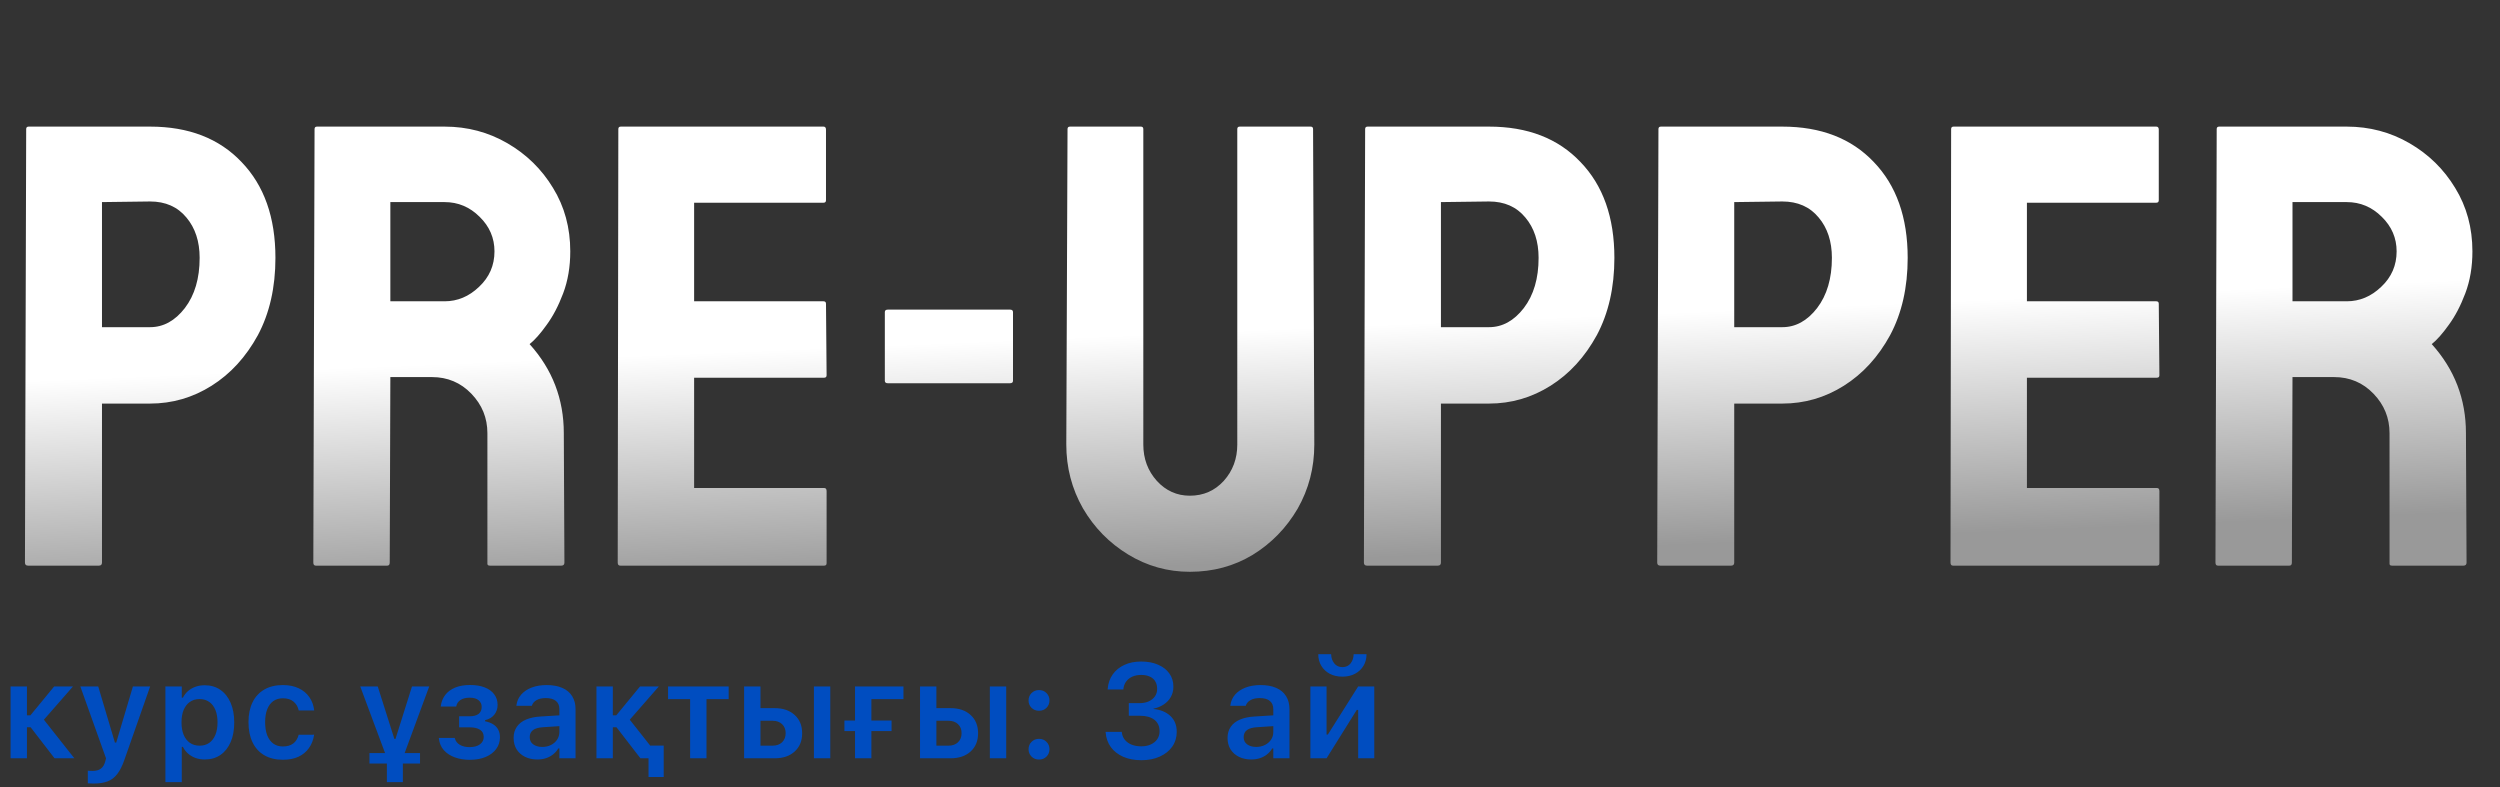 <?xml version="1.0" encoding="UTF-8"?> <svg xmlns="http://www.w3.org/2000/svg" width="270" height="85" viewBox="0 0 270 85" fill="none"><rect x="0" y="0" width="270" height="85" fill="#333333" stroke="none"/><path d="M10.681 61.089H3.028C2.806 61.089 2.695 60.978 2.695 60.756L2.828 13.94C2.828 13.763 2.917 13.674 3.094 13.674H16.204C20.375 13.674 23.669 14.95 26.087 17.5C28.527 20.029 29.747 23.479 29.747 27.849C29.747 31.043 29.114 33.827 27.85 36.2C26.563 38.552 24.9 40.37 22.859 41.657C20.818 42.944 18.6 43.587 16.204 43.587H11.014V60.756C11.014 60.978 10.903 61.089 10.681 61.089ZM16.204 21.759L11.014 21.826V35.335H16.204C17.646 35.335 18.899 34.648 19.964 33.272C21.029 31.875 21.561 30.067 21.561 27.849C21.561 26.074 21.084 24.621 20.131 23.49C19.177 22.336 17.868 21.759 16.204 21.759ZM41.825 61.089H34.105C33.928 61.089 33.839 60.978 33.839 60.756L33.972 13.94C33.972 13.763 34.061 13.674 34.239 13.674H48.014C50.476 13.674 52.739 14.273 54.802 15.471C56.865 16.669 58.506 18.277 59.726 20.295C60.968 22.314 61.589 24.599 61.589 27.15C61.589 28.814 61.334 30.322 60.824 31.675C60.314 33.028 59.715 34.17 59.027 35.102C58.362 36.034 57.752 36.721 57.197 37.165C59.66 39.894 60.891 43.099 60.891 46.781L60.957 60.756C60.957 60.978 60.846 61.089 60.624 61.089H52.905C52.727 61.089 52.639 61.022 52.639 60.889V46.781C52.639 45.14 52.062 43.72 50.909 42.522C49.755 41.324 48.335 40.725 46.65 40.725H42.158L42.091 60.756C42.091 60.978 42.002 61.089 41.825 61.089ZM48.014 21.826H42.158V32.54H48.014C49.411 32.54 50.654 32.019 51.74 30.976C52.85 29.934 53.404 28.658 53.404 27.15C53.404 25.708 52.872 24.466 51.807 23.423C50.742 22.358 49.478 21.826 48.014 21.826ZM89.007 61.089H66.98C66.802 61.089 66.713 60.978 66.713 60.756L66.78 13.94C66.78 13.763 66.869 13.674 67.046 13.674H88.94C89.118 13.674 89.207 13.785 89.207 14.007V21.626C89.207 21.804 89.118 21.893 88.94 21.893H74.965V32.54H88.94C89.118 32.54 89.207 32.629 89.207 32.806L89.273 40.526C89.273 40.703 89.184 40.792 89.007 40.792H74.965V52.704H89.007C89.184 52.704 89.273 52.815 89.273 53.037V60.823C89.273 61 89.184 61.089 89.007 61.089ZM109.071 41.391H95.894C95.673 41.391 95.562 41.302 95.562 41.125V33.705C95.562 33.527 95.673 33.438 95.894 33.438H109.071C109.293 33.438 109.404 33.527 109.404 33.705V41.125C109.404 41.302 109.293 41.391 109.071 41.391ZM128.503 61.754C126.107 61.754 123.889 61.133 121.848 59.891C119.807 58.649 118.177 56.985 116.957 54.9C115.759 52.793 115.16 50.497 115.16 48.012L115.293 13.94C115.293 13.763 115.382 13.674 115.559 13.674H123.212C123.39 13.674 123.478 13.763 123.478 13.94V48.012C123.478 49.543 123.966 50.852 124.942 51.939C125.918 53.003 127.105 53.536 128.503 53.536C129.967 53.536 131.187 53.003 132.163 51.939C133.139 50.852 133.627 49.543 133.627 48.012V13.94C133.627 13.763 133.715 13.674 133.893 13.674H141.546C141.723 13.674 141.812 13.763 141.812 13.94L141.945 48.012C141.945 50.519 141.346 52.826 140.148 54.933C138.928 57.018 137.309 58.682 135.29 59.924C133.272 61.144 131.009 61.754 128.503 61.754ZM155.288 61.089H147.635C147.413 61.089 147.302 60.978 147.302 60.756L147.435 13.94C147.435 13.763 147.524 13.674 147.701 13.674H160.811C164.982 13.674 168.276 14.95 170.694 17.5C173.134 20.029 174.354 23.479 174.354 27.849C174.354 31.043 173.721 33.827 172.457 36.2C171.17 38.552 169.507 40.37 167.466 41.657C165.425 42.944 163.207 43.587 160.811 43.587H155.621V60.756C155.621 60.978 155.51 61.089 155.288 61.089ZM160.811 21.759L155.621 21.826V35.335H160.811C162.253 35.335 163.506 34.648 164.571 33.272C165.636 31.875 166.168 30.067 166.168 27.849C166.168 26.074 165.691 24.621 164.738 23.49C163.784 22.336 162.475 21.759 160.811 21.759ZM186.964 61.089H179.311C179.09 61.089 178.979 60.978 178.979 60.756L179.112 13.94C179.112 13.763 179.2 13.674 179.378 13.674H192.488C196.658 13.674 199.952 14.95 202.37 17.5C204.81 20.029 206.03 23.479 206.03 27.849C206.03 31.043 205.398 33.827 204.133 36.2C202.847 38.552 201.183 40.37 199.142 41.657C197.102 42.944 194.883 43.587 192.488 43.587H187.297V60.756C187.297 60.978 187.186 61.089 186.964 61.089ZM192.488 21.759L187.297 21.826V35.335H192.488C193.93 35.335 195.183 34.648 196.248 33.272C197.312 31.875 197.845 30.067 197.845 27.849C197.845 26.074 197.368 24.621 196.414 23.49C195.46 22.336 194.151 21.759 192.488 21.759ZM232.948 61.089H210.921C210.744 61.089 210.655 60.978 210.655 60.756L210.722 13.94C210.722 13.763 210.81 13.674 210.988 13.674H232.882C233.059 13.674 233.148 13.785 233.148 14.007V21.626C233.148 21.804 233.059 21.893 232.882 21.893H218.907V32.54H232.882C233.059 32.54 233.148 32.629 233.148 32.806L233.215 40.526C233.215 40.703 233.126 40.792 232.948 40.792H218.907V52.704H232.948C233.126 52.704 233.215 52.815 233.215 53.037V60.823C233.215 61 233.126 61.089 232.948 61.089ZM247.256 61.089H239.537C239.359 61.089 239.27 60.978 239.27 60.756L239.403 13.94C239.403 13.763 239.492 13.674 239.67 13.674H253.445C255.907 13.674 258.17 14.273 260.233 15.471C262.296 16.669 263.937 18.277 265.157 20.295C266.399 22.314 267.021 24.599 267.021 27.15C267.021 28.814 266.765 30.322 266.255 31.675C265.745 33.028 265.146 34.17 264.458 35.102C263.793 36.034 263.183 36.721 262.628 37.165C265.091 39.894 266.322 43.099 266.322 46.781L266.388 60.756C266.388 60.978 266.277 61.089 266.056 61.089H258.336C258.159 61.089 258.07 61.022 258.07 60.889V46.781C258.07 45.14 257.493 43.72 256.34 42.522C255.186 41.324 253.767 40.725 252.081 40.725H247.589L247.522 60.756C247.522 60.978 247.433 61.089 247.256 61.089ZM253.445 21.826H247.589V32.54H253.445C254.842 32.54 256.085 32.019 257.172 30.976C258.281 29.934 258.835 28.658 258.835 27.15C258.835 25.708 258.303 24.466 257.238 23.423C256.173 22.358 254.909 21.826 253.445 21.826Z" fill="url(#paint0_linear_38_7997)"></path><path d="M3.309 78.545H2.911V81.896H1.143V74.136H2.911V77.253H3.287L5.85 74.136H7.881L4.622 77.863V77.579L8.03 81.896H5.893L3.309 78.545ZM10.16 84.622C10.051 84.622 9.937 84.62 9.819 84.615C9.706 84.611 9.594 84.603 9.485 84.594V83.238C9.556 83.247 9.639 83.252 9.734 83.252C9.829 83.257 9.921 83.259 10.011 83.259C10.375 83.259 10.666 83.179 10.884 83.018C11.107 82.862 11.265 82.608 11.36 82.258L11.452 81.903L8.676 74.136H10.607L12.652 81.008L12.169 80.199H12.78L12.311 81.008L14.356 74.136H16.216L13.433 82.066C13.21 82.71 12.955 83.219 12.666 83.593C12.377 83.967 12.03 84.232 11.623 84.388C11.22 84.544 10.733 84.622 10.16 84.622ZM17.863 84.473V74.136H19.631V75.35H19.752C19.894 75.071 20.078 74.832 20.306 74.633C20.538 74.434 20.805 74.28 21.108 74.171C21.411 74.062 21.744 74.008 22.109 74.008C22.757 74.008 23.318 74.171 23.792 74.498C24.27 74.825 24.639 75.288 24.899 75.889C25.164 76.486 25.297 77.194 25.297 78.012V78.027C25.297 78.85 25.167 79.56 24.906 80.156C24.646 80.753 24.277 81.214 23.799 81.541C23.325 81.863 22.762 82.024 22.109 82.024C21.754 82.024 21.423 81.969 21.115 81.861C20.807 81.747 20.538 81.588 20.306 81.385C20.074 81.181 19.889 80.94 19.752 80.661H19.631V84.473H17.863ZM21.555 80.533C21.957 80.533 22.303 80.433 22.592 80.235C22.881 80.031 23.103 79.742 23.259 79.368C23.415 78.99 23.493 78.543 23.493 78.027V78.012C23.493 77.487 23.415 77.037 23.259 76.663C23.103 76.29 22.881 76.003 22.592 75.804C22.303 75.601 21.957 75.499 21.555 75.499C21.153 75.499 20.805 75.601 20.512 75.804C20.223 76.003 19.998 76.29 19.837 76.663C19.681 77.037 19.603 77.485 19.603 78.005V78.019C19.603 78.54 19.681 78.99 19.837 79.368C19.998 79.742 20.225 80.031 20.519 80.235C20.812 80.433 21.158 80.533 21.555 80.533ZM30.551 82.052C29.77 82.052 29.102 81.891 28.549 81.569C27.995 81.248 27.571 80.784 27.278 80.178C26.984 79.572 26.837 78.848 26.837 78.005V77.991C26.837 77.153 26.984 76.436 27.278 75.84C27.571 75.243 27.995 74.787 28.549 74.469C29.102 74.148 29.767 73.987 30.544 73.987C31.211 73.987 31.784 74.103 32.262 74.335C32.745 74.562 33.126 74.879 33.405 75.286C33.689 75.688 33.864 76.159 33.93 76.699V76.727H32.262L32.255 76.706C32.174 76.327 31.99 76.017 31.701 75.776C31.417 75.534 31.034 75.414 30.551 75.414C30.148 75.414 29.803 75.516 29.514 75.719C29.23 75.923 29.012 76.216 28.861 76.6C28.709 76.983 28.634 77.447 28.634 77.991V78.005C28.634 78.554 28.709 79.025 28.861 79.418C29.017 79.806 29.237 80.105 29.521 80.313C29.805 80.516 30.148 80.618 30.551 80.618C31.01 80.618 31.379 80.514 31.658 80.306C31.942 80.097 32.139 79.79 32.248 79.383L32.262 79.354L33.923 79.347L33.916 79.411C33.831 79.936 33.646 80.398 33.362 80.796C33.083 81.193 32.709 81.503 32.24 81.726C31.772 81.943 31.209 82.052 30.551 82.052ZM41.797 81.896L38.907 74.136H40.796L42.592 79.802H42.713L44.495 74.136H46.355L43.494 81.896H41.797ZM41.783 84.473V81.016H43.508V84.473H41.783ZM39.901 82.464V81.328H45.361V82.464H39.901ZM50.728 82.059C50.142 82.059 49.607 81.972 49.124 81.797C48.641 81.621 48.246 81.364 47.938 81.023C47.635 80.682 47.455 80.261 47.399 79.759L47.392 79.695H49.11L49.124 79.745C49.204 80.043 49.384 80.275 49.663 80.441C49.943 80.606 50.291 80.689 50.707 80.689C51.19 80.689 51.566 80.587 51.836 80.384C52.106 80.18 52.241 79.92 52.241 79.603V79.588C52.241 79.243 52.108 78.985 51.843 78.815C51.583 78.639 51.202 78.552 50.7 78.552H49.585V77.359H50.693C51.143 77.359 51.476 77.272 51.694 77.097C51.912 76.917 52.021 76.668 52.021 76.351V76.337C52.021 76.053 51.912 75.819 51.694 75.634C51.481 75.445 51.154 75.35 50.714 75.35C50.317 75.35 49.99 75.433 49.734 75.598C49.484 75.764 49.332 75.989 49.28 76.273L49.273 76.308H47.597L47.605 76.252C47.666 75.797 47.825 75.4 48.08 75.059C48.34 74.718 48.696 74.453 49.145 74.264C49.595 74.074 50.137 73.98 50.771 73.98C51.386 73.98 51.914 74.067 52.354 74.242C52.799 74.418 53.14 74.666 53.377 74.988C53.618 75.31 53.739 75.688 53.739 76.124V76.138C53.739 76.545 53.618 76.898 53.377 77.196C53.135 77.489 52.806 77.683 52.39 77.778V77.899C52.749 77.97 53.048 78.083 53.284 78.24C53.526 78.396 53.703 78.59 53.817 78.822C53.935 79.054 53.994 79.314 53.994 79.603V79.617C53.994 80.095 53.859 80.519 53.59 80.888C53.325 81.252 52.948 81.539 52.461 81.747C51.973 81.955 51.396 82.059 50.728 82.059ZM58.02 82.024C57.532 82.024 57.095 81.929 56.706 81.74C56.323 81.55 56.02 81.283 55.798 80.938C55.58 80.587 55.471 80.175 55.471 79.702V79.688C55.471 79.229 55.585 78.834 55.812 78.502C56.039 78.166 56.373 77.903 56.813 77.714C57.253 77.525 57.788 77.414 58.418 77.38L61.286 77.203V78.367L58.666 78.538C58.169 78.566 57.802 78.67 57.566 78.85C57.329 79.03 57.211 79.281 57.211 79.603V79.617C57.211 79.948 57.336 80.206 57.587 80.391C57.843 80.575 58.167 80.668 58.56 80.668C58.915 80.668 59.232 80.597 59.511 80.455C59.79 80.313 60.01 80.121 60.171 79.88C60.332 79.633 60.413 79.357 60.413 79.049V76.592C60.413 76.204 60.29 75.909 60.044 75.705C59.797 75.497 59.433 75.392 58.95 75.392C58.548 75.392 58.219 75.463 57.963 75.606C57.708 75.743 57.535 75.939 57.445 76.195L57.438 76.223H55.769L55.776 76.159C55.833 75.724 56.004 75.343 56.288 75.016C56.572 74.69 56.948 74.436 57.416 74.257C57.885 74.077 58.425 73.987 59.035 73.987C59.707 73.987 60.275 74.091 60.739 74.299C61.203 74.503 61.556 74.801 61.797 75.194C62.038 75.582 62.159 76.048 62.159 76.592V81.896H60.413V80.831H60.292C60.15 81.077 59.965 81.29 59.738 81.47C59.516 81.65 59.26 81.787 58.971 81.882C58.683 81.977 58.365 82.024 58.02 82.024ZM66.582 78.545H66.185V81.896H64.417V74.136H66.185V77.253H66.561L69.124 74.136H71.155L67.896 77.863V77.579L71.304 81.896H69.167L66.582 78.545ZM70.04 83.919V81.896H69.167V80.526H71.68V83.919H70.04ZM78.695 74.136V75.506H76.302V81.896H74.534V75.506H72.149V74.136H78.695ZM80.363 81.896V74.136H82.131V76.479H83.658C84.566 76.479 85.288 76.725 85.823 77.217C86.363 77.705 86.632 78.36 86.632 79.184V79.198C86.632 80.022 86.363 80.677 85.823 81.165C85.288 81.652 84.566 81.896 83.658 81.896H80.363ZM83.43 77.842H82.131V80.533H83.43C83.866 80.533 84.211 80.41 84.467 80.164C84.722 79.913 84.85 79.588 84.85 79.191V79.177C84.85 78.774 84.722 78.453 84.467 78.211C84.211 77.965 83.866 77.842 83.43 77.842ZM87.903 81.896V74.136H89.671V81.896H87.903ZM97.573 75.506H94.109V81.896H92.341V74.136H97.573V75.506ZM91.198 78.957V77.821H96.288V78.957H91.198ZM99.362 81.896V74.136H101.13V76.479H102.657C103.566 76.479 104.287 76.725 104.822 77.217C105.362 77.705 105.632 78.36 105.632 79.184V79.198C105.632 80.022 105.362 80.677 104.822 81.165C104.287 81.652 103.566 81.896 102.657 81.896H99.362ZM102.43 77.842H101.13V80.533H102.43C102.865 80.533 103.211 80.41 103.466 80.164C103.722 79.913 103.85 79.588 103.85 79.191V79.177C103.85 78.774 103.722 78.453 103.466 78.211C103.211 77.965 102.865 77.842 102.43 77.842ZM106.902 81.896V74.136H108.67V81.896H106.902ZM112.213 82.031C111.891 82.031 111.622 81.924 111.404 81.711C111.191 81.494 111.084 81.229 111.084 80.916C111.084 80.599 111.191 80.334 111.404 80.121C111.622 79.903 111.891 79.794 112.213 79.794C112.54 79.794 112.81 79.903 113.023 80.121C113.236 80.334 113.342 80.599 113.342 80.916C113.342 81.229 113.236 81.494 113.023 81.711C112.81 81.924 112.54 82.031 112.213 82.031ZM112.213 76.763C111.891 76.763 111.622 76.656 111.404 76.443C111.191 76.226 111.084 75.96 111.084 75.648C111.084 75.331 111.191 75.066 111.404 74.853C111.622 74.635 111.891 74.526 112.213 74.526C112.54 74.526 112.81 74.635 113.023 74.853C113.236 75.066 113.342 75.331 113.342 75.648C113.342 75.96 113.236 76.226 113.023 76.443C112.81 76.656 112.54 76.763 112.213 76.763ZM123.261 82.102C122.513 82.102 121.857 81.977 121.294 81.726C120.735 81.475 120.293 81.127 119.966 80.682C119.644 80.232 119.46 79.714 119.412 79.127L119.405 79.042H121.152L121.159 79.12C121.192 79.409 121.299 79.667 121.478 79.894C121.658 80.116 121.9 80.291 122.203 80.419C122.506 80.542 122.858 80.604 123.261 80.604C123.653 80.604 123.997 80.535 124.29 80.398C124.588 80.261 124.82 80.071 124.986 79.83C125.151 79.588 125.234 79.309 125.234 78.992V78.978C125.234 78.438 125.047 78.024 124.673 77.736C124.299 77.447 123.784 77.302 123.126 77.302H121.912V75.939H123.09C123.464 75.939 123.793 75.873 124.077 75.74C124.361 75.608 124.581 75.428 124.737 75.201C124.894 74.969 124.972 74.704 124.972 74.406V74.391C124.972 74.074 124.903 73.805 124.766 73.582C124.633 73.36 124.437 73.189 124.176 73.071C123.921 72.953 123.611 72.893 123.246 72.893C122.887 72.893 122.567 72.955 122.288 73.078C122.013 73.201 121.793 73.376 121.628 73.603C121.462 73.826 121.363 74.088 121.329 74.391L121.322 74.463H119.625L119.633 74.377C119.685 73.786 119.864 73.272 120.172 72.837C120.485 72.396 120.901 72.056 121.422 71.814C121.947 71.568 122.555 71.445 123.246 71.445C123.952 71.445 124.565 71.561 125.085 71.793C125.606 72.02 126.008 72.335 126.292 72.737C126.581 73.139 126.725 73.611 126.725 74.15V74.164C126.725 74.585 126.631 74.959 126.441 75.286C126.257 75.608 126.001 75.875 125.674 76.088C125.353 76.301 124.986 76.45 124.574 76.536V76.571C125.331 76.642 125.94 76.893 126.399 77.324C126.858 77.75 127.087 78.318 127.087 79.028V79.042C127.087 79.638 126.926 80.168 126.605 80.632C126.283 81.091 125.833 81.451 125.256 81.711C124.683 81.972 124.018 82.102 123.261 82.102ZM135.124 82.024C134.637 82.024 134.199 81.929 133.811 81.74C133.428 81.55 133.125 81.283 132.902 80.938C132.684 80.587 132.576 80.175 132.576 79.702V79.688C132.576 79.229 132.689 78.834 132.916 78.502C133.144 78.166 133.477 77.903 133.917 77.714C134.358 77.525 134.892 77.414 135.522 77.38L138.39 77.203V78.367L135.77 78.538C135.274 78.566 134.907 78.67 134.67 78.85C134.433 79.03 134.315 79.281 134.315 79.603V79.617C134.315 79.948 134.44 80.206 134.691 80.391C134.947 80.575 135.271 80.668 135.664 80.668C136.019 80.668 136.336 80.597 136.615 80.455C136.895 80.313 137.115 80.121 137.276 79.88C137.437 79.633 137.517 79.357 137.517 79.049V76.592C137.517 76.204 137.394 75.909 137.148 75.705C136.902 75.497 136.537 75.392 136.054 75.392C135.652 75.392 135.323 75.463 135.068 75.606C134.812 75.743 134.639 75.939 134.549 76.195L134.542 76.223H132.874L132.881 76.159C132.938 75.724 133.108 75.343 133.392 75.016C133.676 74.69 134.052 74.436 134.521 74.257C134.99 74.077 135.529 73.987 136.14 73.987C136.812 73.987 137.38 74.091 137.844 74.299C138.308 74.503 138.66 74.801 138.902 75.194C139.143 75.582 139.264 76.048 139.264 76.592V81.896H137.517V80.831H137.396C137.254 81.077 137.07 81.29 136.843 81.47C136.62 81.65 136.365 81.787 136.076 81.882C135.787 81.977 135.47 82.024 135.124 82.024ZM141.521 81.896V74.136H143.268V79.333H144.184L142.977 80.014L146.683 74.136H148.422V81.896H146.683V76.671H145.767L146.96 75.982L143.268 81.896H141.521ZM144.979 73.078C144.458 73.078 144.002 72.974 143.609 72.766C143.221 72.557 142.918 72.271 142.7 71.906C142.482 71.542 142.373 71.126 142.373 70.657H143.765C143.77 71.04 143.881 71.369 144.099 71.644C144.316 71.914 144.61 72.049 144.979 72.049C145.358 72.049 145.653 71.914 145.866 71.644C146.079 71.369 146.188 71.04 146.193 70.657H147.585C147.585 71.126 147.476 71.542 147.258 71.906C147.04 72.271 146.735 72.557 146.342 72.766C145.954 72.974 145.5 73.078 144.979 73.078Z" fill="#004DC0"></path><defs><linearGradient id="paint0_linear_38_7997" x1="122.739" y1="36.16" x2="123.782" y2="61.272" gradientUnits="userSpaceOnUse"><stop stop-color="white"></stop><stop offset="1" stop-color="#999999"></stop></linearGradient></defs></svg> 